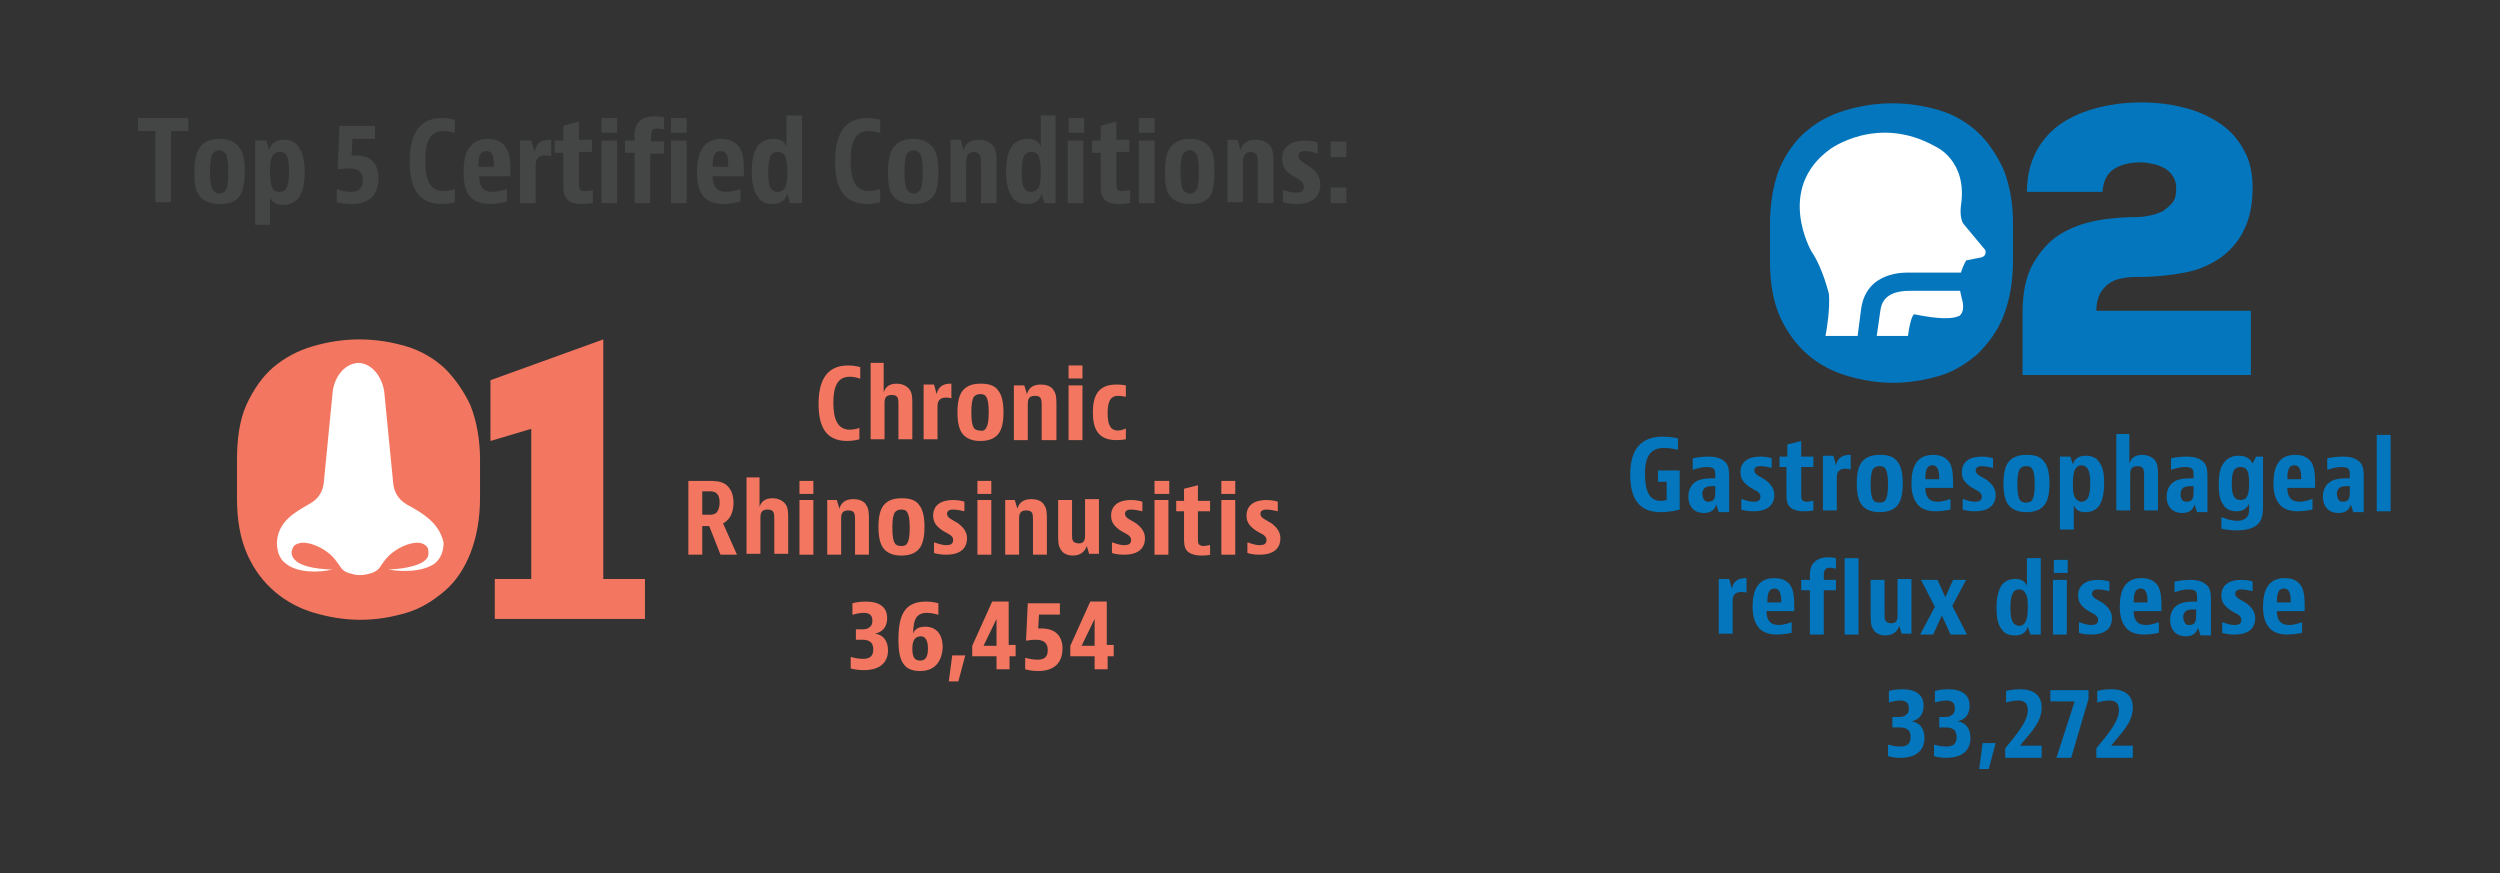 <?xml version="1.0" encoding="utf-8"?>
<!-- Generator: Adobe Illustrator 27.2.0, SVG Export Plug-In . SVG Version: 6.00 Build 0)  -->
<svg version="1.1" xmlns="http://www.w3.org/2000/svg" xmlns:xlink="http://www.w3.org/1999/xlink" x="0px" y="0px"
	 viewBox="0 0 288 100.6" style="enable-background:new 0 0 288 100.6;" xml:space="preserve">
<rect x="0" y="0" width="288" height="100.6" fill="#333333" stroke="none"/>
<style type="text/css">
	.Arched_x0020_Green{fill:url(#SVGID_1_);stroke:#FFFFFF;stroke-width:0.25;stroke-miterlimit:1;}
	.st0{fill:#444545;}
	.st1{fill:#3460AC;}
	.st2{fill:#FFFFFF;}
	.st3{fill:#029CBA;}
	.st4{fill:none;}
	.st5{fill:#0376BD;}
	.st6{fill:#44BC95;}
	.st7{fill:#F37760;}
	.st8{fill:#029CBA;stroke:#FFFFFF;stroke-width:0.153;stroke-miterlimit:10;}
	.st9{fill:#727881;}
	.st10{fill:#8CD5EB;}
	.st11{fill:#3460AC;stroke:#FFFFFF;stroke-width:0.153;stroke-miterlimit:10;}
	.st12{fill:#81A8D8;}
	.st13{fill:#81A8D8;stroke:#81A8D8;stroke-miterlimit:10;}
	.st14{fill:#EBBD6D;}
	.st15{fill:#E0E0E0;}
	.st16{fill:#FFCC66;}
	.st17{fill-rule:evenodd;clip-rule:evenodd;fill:#FFFFFF;}
	.st18{fill-rule:evenodd;clip-rule:evenodd;fill:#FBFBFB;}
	.st19{fill-rule:evenodd;clip-rule:evenodd;fill:#F8F8F8;}
	.st20{fill-rule:evenodd;clip-rule:evenodd;fill:#F5F5F5;}
	.st21{fill-rule:evenodd;clip-rule:evenodd;fill:#F3F3F3;}
	.st22{fill-rule:evenodd;clip-rule:evenodd;fill:#F1F0F0;}
	.st23{fill-rule:evenodd;clip-rule:evenodd;fill:#EFEEEE;}
	.st24{fill-rule:evenodd;clip-rule:evenodd;fill:#ECECEC;}
	.st25{fill-rule:evenodd;clip-rule:evenodd;fill:#EAEAEA;}
	.st26{fill-rule:evenodd;clip-rule:evenodd;fill:#E8E8E8;}
	.st27{fill-rule:evenodd;clip-rule:evenodd;fill:#E6E6E6;}
	.st28{fill-rule:evenodd;clip-rule:evenodd;fill:#E4E4E4;}
	.st29{fill-rule:evenodd;clip-rule:evenodd;fill:#E2E2E3;}
	.st30{fill-rule:evenodd;clip-rule:evenodd;fill:#E0E0E1;}
	.st31{fill-rule:evenodd;clip-rule:evenodd;fill:#DEDEDF;}
	.st32{fill-rule:evenodd;clip-rule:evenodd;fill:#DCDCDD;}
	.st33{fill-rule:evenodd;clip-rule:evenodd;fill:#DADADB;}
	.st34{fill-rule:evenodd;clip-rule:evenodd;fill:#D8D8D9;}
	.st35{fill-rule:evenodd;clip-rule:evenodd;fill:#D6D7D7;}
	.st36{fill-rule:evenodd;clip-rule:evenodd;fill:#D4D5D6;}
	.st37{fill-rule:evenodd;clip-rule:evenodd;fill:#D2D3D4;}
	.st38{fill-rule:evenodd;clip-rule:evenodd;fill:#D0D1D2;}
	.st39{fill-rule:evenodd;clip-rule:evenodd;fill:#F37760;}
	.st40{fill-rule:evenodd;clip-rule:evenodd;fill:#F0755F;}
	.st41{fill-rule:evenodd;clip-rule:evenodd;fill:#EC745E;}
	.st42{fill-rule:evenodd;clip-rule:evenodd;fill:#EA725D;}
	.st43{fill-rule:evenodd;clip-rule:evenodd;fill:#E7715C;}
	.st44{fill-rule:evenodd;clip-rule:evenodd;fill:#E56F5B;}
	.st45{fill-rule:evenodd;clip-rule:evenodd;fill:#E36E5A;}
	.st46{fill-rule:evenodd;clip-rule:evenodd;fill:#E06D5A;}
	.st47{fill-rule:evenodd;clip-rule:evenodd;fill:#DE6B59;}
	.st48{fill-rule:evenodd;clip-rule:evenodd;fill:#DC6A58;}
	.st49{fill-rule:evenodd;clip-rule:evenodd;fill:#DA6957;}
	.st50{fill-rule:evenodd;clip-rule:evenodd;fill:#D86856;}
	.st51{fill-rule:evenodd;clip-rule:evenodd;fill:#D66655;}
	.st52{fill-rule:evenodd;clip-rule:evenodd;fill:#D46555;}
	.st53{fill-rule:evenodd;clip-rule:evenodd;fill:#D26454;}
	.st54{fill-rule:evenodd;clip-rule:evenodd;fill:#D06353;}
	.st55{fill-rule:evenodd;clip-rule:evenodd;fill:#CE6252;}
	.st56{fill-rule:evenodd;clip-rule:evenodd;fill:#CC6051;}
	.st57{fill-rule:evenodd;clip-rule:evenodd;fill:#CA5F51;}
	.st58{fill-rule:evenodd;clip-rule:evenodd;fill:#C85E50;}
	.st59{fill-rule:evenodd;clip-rule:evenodd;fill:#C65D4F;}
	.st60{fill-rule:evenodd;clip-rule:evenodd;fill:#C55C4E;}
	.st61{fill-rule:evenodd;clip-rule:evenodd;fill:#0376BD;}
	.st62{fill-rule:evenodd;clip-rule:evenodd;fill:#0675B9;}
	.st63{fill-rule:evenodd;clip-rule:evenodd;fill:#0873B5;}
	.st64{fill-rule:evenodd;clip-rule:evenodd;fill:#0872B2;}
	.st65{fill-rule:evenodd;clip-rule:evenodd;fill:#0970B0;}
	.st66{fill-rule:evenodd;clip-rule:evenodd;fill:#096FAD;}
	.st67{fill-rule:evenodd;clip-rule:evenodd;fill:#096EAB;}
	.st68{fill-rule:evenodd;clip-rule:evenodd;fill:#096CA8;}
	.st69{fill-rule:evenodd;clip-rule:evenodd;fill:#086BA6;}
	.st70{fill-rule:evenodd;clip-rule:evenodd;fill:#086AA3;}
	.st71{fill-rule:evenodd;clip-rule:evenodd;fill:#0869A1;}
	.st72{fill-rule:evenodd;clip-rule:evenodd;fill:#08689F;}
	.st73{fill-rule:evenodd;clip-rule:evenodd;fill:#07679C;}
	.st74{fill-rule:evenodd;clip-rule:evenodd;fill:#06659A;}
	.st75{fill-rule:evenodd;clip-rule:evenodd;fill:#066498;}
	.st76{fill-rule:evenodd;clip-rule:evenodd;fill:#056396;}
	.st77{fill-rule:evenodd;clip-rule:evenodd;fill:#046294;}
	.st78{fill-rule:evenodd;clip-rule:evenodd;fill:#036192;}
	.st79{fill-rule:evenodd;clip-rule:evenodd;fill:#026090;}
	.st80{fill-rule:evenodd;clip-rule:evenodd;fill:#015F8D;}
	.st81{fill-rule:evenodd;clip-rule:evenodd;fill:#005E8B;}
	.st82{fill-rule:evenodd;clip-rule:evenodd;fill:#005D89;}
	.st83{fill:#FBFBFB;}
	.st84{fill:#F8F8F8;}
	.st85{fill:#F5F5F5;}
	.st86{fill:#F3F3F3;}
	.st87{fill:#F1F0F0;}
	.st88{fill:#EFEEEE;}
	.st89{fill:#ECECEC;}
	.st90{fill:#EAEAEA;}
	.st91{fill:#E8E8E8;}
	.st92{fill:#E6E6E6;}
	.st93{fill:#E4E4E4;}
	.st94{fill:#E2E2E3;}
	.st95{fill:#E0E0E1;}
	.st96{fill:#DEDEDF;}
	.st97{fill:#DCDCDD;}
	.st98{fill:#DADADB;}
	.st99{fill:#D8D8D9;}
	.st100{fill:#D6D7D7;}
	.st101{fill:#D4D5D6;}
	.st102{fill:#D2D3D4;}
	.st103{fill:#D0D1D2;}
	.st104{fill-rule:evenodd;clip-rule:evenodd;fill:#44BC95;}
	.st105{fill-rule:evenodd;clip-rule:evenodd;fill:#43B590;}
	.st106{fill-rule:evenodd;clip-rule:evenodd;fill:#42B08C;}
	.st107{fill-rule:evenodd;clip-rule:evenodd;fill:#41AC89;}
	.st108{fill-rule:evenodd;clip-rule:evenodd;fill:#3FA986;}
	.st109{fill-rule:evenodd;clip-rule:evenodd;fill:#3EA583;}
	.st110{fill-rule:evenodd;clip-rule:evenodd;fill:#3CA180;}
	.st111{fill-rule:evenodd;clip-rule:evenodd;fill:#3B9E7D;}
	.st112{fill-rule:evenodd;clip-rule:evenodd;fill:#399A7A;}
	.st113{fill-rule:evenodd;clip-rule:evenodd;fill:#389777;}
	.st114{fill-rule:evenodd;clip-rule:evenodd;fill:#369374;}
	.st115{fill-rule:evenodd;clip-rule:evenodd;fill:#359071;}
	.st116{fill-rule:evenodd;clip-rule:evenodd;fill:#348D6E;}
	.st117{fill-rule:evenodd;clip-rule:evenodd;fill:#328A6C;}
	.st118{fill-rule:evenodd;clip-rule:evenodd;fill:#318669;}
	.st119{fill-rule:evenodd;clip-rule:evenodd;fill:#308366;}
	.st120{fill-rule:evenodd;clip-rule:evenodd;fill:#2E8064;}
	.st121{fill-rule:evenodd;clip-rule:evenodd;fill:#2D7D61;}
	.st122{fill-rule:evenodd;clip-rule:evenodd;fill:#2C7A5E;}
	.st123{fill-rule:evenodd;clip-rule:evenodd;fill:#2B775C;}
	.st124{fill-rule:evenodd;clip-rule:evenodd;fill:#297459;}
	.st125{fill-rule:evenodd;clip-rule:evenodd;fill:#287157;}
	.st126{fill-rule:evenodd;clip-rule:evenodd;fill:#029CBA;}
	.st127{fill-rule:evenodd;clip-rule:evenodd;fill:#029AB7;}
	.st128{fill-rule:evenodd;clip-rule:evenodd;fill:#0299B5;}
	.st129{fill-rule:evenodd;clip-rule:evenodd;fill:#0397B2;}
	.st130{fill-rule:evenodd;clip-rule:evenodd;fill:#0395B0;}
	.st131{fill-rule:evenodd;clip-rule:evenodd;fill:#0393AE;}
	.st132{fill-rule:evenodd;clip-rule:evenodd;fill:#0492AC;}
	.st133{fill-rule:evenodd;clip-rule:evenodd;fill:#0490A9;}
	.st134{fill-rule:evenodd;clip-rule:evenodd;fill:#058EA7;}
	.st135{fill-rule:evenodd;clip-rule:evenodd;fill:#058DA5;}
	.st136{fill-rule:evenodd;clip-rule:evenodd;fill:#058BA3;}
	.st137{fill-rule:evenodd;clip-rule:evenodd;fill:#068AA1;}
	.st138{fill-rule:evenodd;clip-rule:evenodd;fill:#06889F;}
	.st139{fill-rule:evenodd;clip-rule:evenodd;fill:#06879D;}
	.st140{fill-rule:evenodd;clip-rule:evenodd;fill:#06859B;}
	.st141{fill-rule:evenodd;clip-rule:evenodd;fill:#06849A;}
	.st142{fill-rule:evenodd;clip-rule:evenodd;fill:#058298;}
	.st143{fill-rule:evenodd;clip-rule:evenodd;fill:#058196;}
	.st144{fill-rule:evenodd;clip-rule:evenodd;fill:#047F94;}
	.st145{fill-rule:evenodd;clip-rule:evenodd;fill:#047E92;}
	.st146{fill-rule:evenodd;clip-rule:evenodd;fill:#047D90;}
	.st147{fill-rule:evenodd;clip-rule:evenodd;fill:#047B8E;}
	.st148{fill-rule:evenodd;clip-rule:evenodd;fill:#3460AC;}
	.st149{fill-rule:evenodd;clip-rule:evenodd;fill:#345EA9;}
	.st150{fill-rule:evenodd;clip-rule:evenodd;fill:#335DA6;}
	.st151{fill-rule:evenodd;clip-rule:evenodd;fill:#335CA3;}
	.st152{fill-rule:evenodd;clip-rule:evenodd;fill:#325BA1;}
	.st153{fill-rule:evenodd;clip-rule:evenodd;fill:#315A9F;}
	.st154{fill-rule:evenodd;clip-rule:evenodd;fill:#31599D;}
	.st155{fill-rule:evenodd;clip-rule:evenodd;fill:#30589A;}
	.st156{fill-rule:evenodd;clip-rule:evenodd;fill:#305798;}
	.st157{fill-rule:evenodd;clip-rule:evenodd;fill:#2F5696;}
	.st158{fill-rule:evenodd;clip-rule:evenodd;fill:#2F5594;}
	.st159{fill-rule:evenodd;clip-rule:evenodd;fill:#2E5492;}
	.st160{fill-rule:evenodd;clip-rule:evenodd;fill:#2D5490;}
	.st161{fill-rule:evenodd;clip-rule:evenodd;fill:#2D538F;}
	.st162{fill-rule:evenodd;clip-rule:evenodd;fill:#2C528D;}
	.st163{fill-rule:evenodd;clip-rule:evenodd;fill:#2C518B;}
	.st164{fill-rule:evenodd;clip-rule:evenodd;fill:#2B5089;}
	.st165{fill-rule:evenodd;clip-rule:evenodd;fill:#2A4F87;}
	.st166{fill-rule:evenodd;clip-rule:evenodd;fill:#294E85;}
	.st167{fill-rule:evenodd;clip-rule:evenodd;fill:#294D84;}
	.st168{fill-rule:evenodd;clip-rule:evenodd;fill:#284D82;}
	.st169{fill-rule:evenodd;clip-rule:evenodd;fill:#274C80;}
	.st170{opacity:0.46;}
	.st171{opacity:0.69;fill:#B39BC5;}
	.st172{fill:#EDA18C;}
	.st173{fill:#BDA9CD;}
	.st174{fill:none;stroke:#FFFFFF;stroke-width:1.495;stroke-linecap:round;stroke-linejoin:round;stroke-miterlimit:10;}
	.st175{fill:#7BC6D2;}
	.st176{fill:#ECE152;}
	.st177{fill:#93CED8;}
	.st178{fill:#F3C2B2;}
	.st179{fill:none;stroke:#7BC6D2;stroke-width:5.506;stroke-linecap:round;stroke-linejoin:round;stroke-miterlimit:10;}
	.st180{fill:#E98E78;}
	.st181{fill:#EC9C87;}
	.st182{fill:#F6D6C9;}
	.st183{fill:#EC9B86;}
	.st184{fill:none;stroke:#FFFFFF;stroke-width:5.506;stroke-linecap:round;stroke-linejoin:round;stroke-miterlimit:10;}
	.st185{fill:#F0D1C3;}
	.st186{fill:#B39BC5;}
	.st187{fill:#CEE7EB;}
	.st188{fill:#E7846F;}
	.st189{fill:#EA957F;}
	.st190{fill:#B9A3CA;}
	.st191{fill:none;stroke:#FFFFFF;stroke-width:1.835;stroke-linecap:round;stroke-linejoin:round;stroke-miterlimit:10;}
	.st192{fill:#F8DFD6;}
	.st193{fill:#E5E7F4;}
</style>
<linearGradient id="SVGID_1_" gradientUnits="userSpaceOnUse" x1="-3173.64" y1="-602.713" x2="-3172.933" y2="-603.42">
	<stop  offset="0" style="stop-color:#20AB4B"/>
	<stop  offset="0.983" style="stop-color:#1D361D"/>
</linearGradient>
<g id="Layer_2">
	<g>
		<g>
			<g>
				<path class="st0" d="M21.7,13.6v1.5h-2v8.2h-1.8v-8.2h-2v-1.5H21.7z"/>
				<path class="st0" d="M27.6,22.6c-0.5,0.7-1.3,0.9-2.3,0.9c-1,0-1.8-0.3-2.3-0.9c-0.5-0.6-0.6-1.5-0.6-2.8c0-1.4,0.2-2.2,0.6-2.8
					c0.5-0.7,1.3-1,2.3-1c1,0,1.7,0.3,2.2,0.9c0.5,0.6,0.7,1.5,0.7,2.8S28,22,27.6,22.6z M26,21.9c0.2-0.3,0.3-0.9,0.3-2.1
					s-0.1-1.7-0.3-2.1c-0.2-0.2-0.4-0.4-0.7-0.4c-0.4,0-0.6,0.2-0.8,0.4c-0.2,0.3-0.3,0.9-0.3,2.1c0,1.2,0.1,1.7,0.3,2.1
					c0.2,0.2,0.4,0.4,0.8,0.4C25.6,22.3,25.9,22.1,26,21.9z"/>
				<path class="st0" d="M29.4,25.8v-9.6h1.3l0.3,1.1c0.2-0.8,0.8-1.2,1.7-1.2c0.7,0,1.3,0.2,1.7,0.8c0.5,0.7,0.7,1.7,0.7,2.9
					c0,1.3-0.2,2.3-0.7,3c-0.4,0.5-1,0.8-1.8,0.8c-0.8,0-1.3-0.3-1.5-0.9v3.2H29.4z M33,21.7c0.2-0.4,0.3-1.1,0.3-1.9
					c0-1-0.1-1.6-0.3-1.9c-0.2-0.3-0.4-0.4-0.8-0.4c-0.4,0-0.6,0.2-0.8,0.4c-0.2,0.4-0.3,0.9-0.3,1.9c0,0.8,0.1,1.5,0.3,1.9
					c0.1,0.2,0.4,0.4,0.8,0.4C32.6,22.1,32.8,22,33,21.7z"/>
				<path class="st0" d="M40.6,16l-0.1,1.9c0,0,0.2,0,0.5,0c1.8,0,2.6,1,2.6,2.7c0,1.8-1,2.9-3.1,2.9c-1,0-1.7-0.2-1.7-0.2v-1.5h0.1
					c0,0,0.7,0.3,1.5,0.3c1,0,1.4-0.5,1.4-1.3c0-0.9-0.4-1.4-1.6-1.4c-0.5,0-1.2,0.1-1.2,0.1h-0.1l0.2-5h4.1V16H40.6z"/>
				<path class="st0" d="M52.4,23.3c0,0-0.7,0.2-1.5,0.2c-3,0-3.7-2.3-3.7-4.9c0-2.7,0.8-5,3.7-5c0.9,0,1.5,0.2,1.5,0.2v1.5h-0.1
					c0,0-0.5-0.2-1.2-0.2c-1.6,0-2.1,1.2-2.1,3.4c0,2.2,0.5,3.5,2.1,3.5c0.7,0,1.2-0.2,1.2-0.2h0.1V23.3z"/>
				<path class="st0" d="M58.4,23.2c0,0-0.9,0.3-1.9,0.3c-1.1,0-1.9-0.3-2.4-0.9c-0.5-0.6-0.7-1.6-0.7-2.8c0-2.2,0.7-3.8,2.8-3.8
					c1,0,1.7,0.4,2.1,1c0.5,0.8,0.5,1.8,0.5,3.3h-3.6c0,1.2,0.5,1.8,1.5,1.8c0.7,0,1.6-0.3,1.6-0.3h0.1V23.2z M56.9,19.2
					c0-1.3-0.2-1.8-0.9-1.8c-0.7,0-0.9,0.6-0.9,1.8H56.9z"/>
				<path class="st0" d="M63.5,18c0,0-0.4-0.1-0.7-0.1c-1.1,0-1.1,0.8-1.1,1.3v4.2h-1.8v-7.2h1.3l0.4,1.3c0.2-1.1,0.8-1.4,1.8-1.4
					h0.1V18z"/>
				<path class="st0" d="M68.2,23.4c0,0-0.5,0.1-1.2,0.1c-0.8,0-1.5-0.2-1.8-0.7c-0.3-0.4-0.3-1-0.3-1.7v-3.5h-1v-1.4h1v-1.7
					l1.8-0.5v2.1h1.5v1.4h-1.5v3.5c0,0.4,0,0.6,0.1,0.8c0.1,0.2,0.3,0.2,0.6,0.2c0.4,0,0.8-0.1,0.8-0.1h0.1V23.4z"/>
				<path class="st0" d="M71.1,13.6v1.7h-1.8v-1.7H71.1z M71.1,16.2v7.2h-1.8v-7.2H71.1z"/>
				<path class="st0" d="M74.9,17.6v5.8h-1.8v-5.8H72v-1.4h1.1v-0.5c0-0.4,0-0.9,0.3-1.4c0.3-0.5,0.9-0.9,2.1-0.9c0.6,0,1,0.1,1,0.1
					v1.4h-0.1c0,0-0.4-0.1-0.7-0.1c-0.4,0-0.5,0.1-0.6,0.3c-0.1,0.2-0.1,0.4-0.1,0.7v0.5h1.5v1.4H74.9z"/>
				<path class="st0" d="M79.1,13.6v1.7h-1.8v-1.7H79.1z M79.1,16.2v7.2h-1.8v-7.2H79.1z"/>
				<path class="st0" d="M85.3,23.2c0,0-0.9,0.3-1.9,0.3c-1.1,0-1.9-0.3-2.4-0.9c-0.5-0.6-0.7-1.6-0.7-2.8c0-2.2,0.7-3.8,2.8-3.8
					c1,0,1.7,0.4,2.1,1c0.5,0.8,0.5,1.8,0.5,3.3h-3.6c0,1.2,0.5,1.8,1.5,1.8c0.7,0,1.6-0.3,1.6-0.3h0.1V23.2z M83.9,19.2
					c0-1.3-0.2-1.8-0.9-1.8c-0.7,0-0.9,0.6-0.9,1.8H83.9z"/>
				<path class="st0" d="M92.4,13.4v10H91l-0.3-1.1c-0.2,0.8-0.8,1.2-1.7,1.2c-0.7,0-1.3-0.2-1.7-0.8c-0.5-0.7-0.7-1.7-0.7-2.9
					c0-1.3,0.2-2.3,0.7-3c0.4-0.5,1-0.8,1.8-0.8c0.8,0,1.3,0.3,1.5,0.9v-3.6H92.4z M88.8,17.9c-0.2,0.4-0.3,1.1-0.3,1.9
					c0,1,0.1,1.6,0.3,1.9c0.2,0.3,0.4,0.4,0.8,0.4c0.4,0,0.6-0.2,0.8-0.4c0.2-0.4,0.3-0.9,0.3-1.9c0-0.8-0.1-1.5-0.3-1.9
					c-0.1-0.2-0.4-0.4-0.8-0.4S88.9,17.7,88.8,17.9z"/>
				<path class="st0" d="M101.4,23.3c0,0-0.7,0.2-1.5,0.2c-3,0-3.7-2.3-3.7-4.9c0-2.7,0.8-5,3.7-5c0.9,0,1.5,0.2,1.5,0.2v1.5h-0.1
					c0,0-0.5-0.2-1.2-0.2c-1.6,0-2.1,1.2-2.1,3.4c0,2.2,0.5,3.5,2.1,3.5c0.7,0,1.2-0.2,1.2-0.2h0.1V23.3z"/>
				<path class="st0" d="M107.5,22.6c-0.5,0.7-1.3,0.9-2.3,0.9c-1,0-1.8-0.3-2.3-0.9c-0.5-0.6-0.6-1.5-0.6-2.8
					c0-1.4,0.2-2.2,0.6-2.8c0.5-0.7,1.3-1,2.3-1c1,0,1.7,0.3,2.2,0.9c0.5,0.6,0.7,1.5,0.7,2.8S108,22,107.5,22.6z M106,21.9
					c0.2-0.3,0.3-0.9,0.3-2.1s-0.1-1.7-0.3-2.1c-0.2-0.2-0.4-0.4-0.7-0.4c-0.4,0-0.6,0.2-0.8,0.4c-0.2,0.3-0.3,0.9-0.3,2.1
					c0,1.2,0.1,1.7,0.3,2.1c0.2,0.2,0.4,0.4,0.8,0.4C105.6,22.3,105.8,22.1,106,21.9z"/>
				<path class="st0" d="M110.7,16.2l0.3,1.1c0.2-0.8,0.8-1.2,1.8-1.2c0.9,0,1.4,0.4,1.7,0.8c0.3,0.5,0.3,1.1,0.3,1.9v4.6h-1.8v-4.6
					c0-0.4,0-0.6-0.1-0.9c-0.1-0.2-0.4-0.4-0.7-0.4c-0.8,0-0.9,0.7-0.9,1.1v4.7h-1.8v-7.2H110.7z"/>
				<path class="st0" d="M121.6,13.4v10h-1.3l-0.3-1.1c-0.2,0.8-0.8,1.2-1.7,1.2c-0.7,0-1.3-0.2-1.7-0.8c-0.5-0.7-0.7-1.7-0.7-2.9
					c0-1.3,0.2-2.3,0.7-3c0.4-0.5,1-0.8,1.8-0.8c0.8,0,1.3,0.3,1.5,0.9v-3.6H121.6z M118,17.9c-0.2,0.4-0.3,1.1-0.3,1.9
					c0,1,0.1,1.6,0.3,1.9c0.2,0.3,0.4,0.4,0.8,0.4c0.4,0,0.6-0.2,0.8-0.4c0.2-0.4,0.3-0.9,0.3-1.9c0-0.8-0.1-1.5-0.3-1.9
					c-0.1-0.2-0.4-0.4-0.8-0.4S118.2,17.7,118,17.9z"/>
				<path class="st0" d="M124.9,13.6v1.7h-1.8v-1.7H124.9z M124.8,16.2v7.2h-1.8v-7.2H124.8z"/>
				<path class="st0" d="M130.1,23.4c0,0-0.5,0.1-1.2,0.1c-0.8,0-1.5-0.2-1.8-0.7c-0.3-0.4-0.3-1-0.3-1.7v-3.5h-1v-1.4h1v-1.7
					l1.8-0.5v2.1h1.5v1.4h-1.5v3.5c0,0.4,0,0.6,0.1,0.8c0.1,0.2,0.3,0.2,0.6,0.2c0.4,0,0.8-0.1,0.8-0.1h0.1V23.4z"/>
				<path class="st0" d="M133,13.6v1.7h-1.8v-1.7H133z M133,16.2v7.2h-1.8v-7.2H133z"/>
				<path class="st0" d="M139.4,22.6c-0.5,0.7-1.3,0.9-2.3,0.9c-1,0-1.8-0.3-2.3-0.9c-0.5-0.6-0.6-1.5-0.6-2.8
					c0-1.4,0.2-2.2,0.6-2.8c0.5-0.7,1.3-1,2.3-1c1,0,1.7,0.3,2.2,0.9c0.5,0.6,0.6,1.5,0.6,2.8S139.8,22,139.4,22.6z M137.8,21.9
					c0.2-0.3,0.3-0.9,0.3-2.1s-0.1-1.7-0.3-2.1c-0.2-0.2-0.4-0.4-0.7-0.4c-0.4,0-0.6,0.2-0.8,0.4c-0.2,0.3-0.3,0.9-0.3,2.1
					c0,1.2,0.1,1.7,0.3,2.1c0.2,0.2,0.4,0.4,0.8,0.4C137.5,22.3,137.7,22.1,137.8,21.9z"/>
				<path class="st0" d="M142.6,16.2l0.3,1.1c0.2-0.8,0.8-1.2,1.8-1.2c0.9,0,1.4,0.4,1.7,0.8c0.3,0.5,0.3,1.1,0.3,1.9v4.6h-1.8v-4.6
					c0-0.4,0-0.6-0.1-0.9c-0.1-0.2-0.4-0.4-0.7-0.4c-0.8,0-0.9,0.7-0.9,1.1v4.7h-1.8v-7.2H142.6z"/>
				<path class="st0" d="M151.8,17.7L151.8,17.7c-0.1,0-0.8-0.3-1.4-0.3c-0.6,0-0.8,0.2-0.8,0.6c0,0.6,0.8,0.8,1.4,1.3
					c0.6,0.4,1.1,1,1.1,2c0,1.3-0.9,2.2-2.7,2.2c-1,0-1.6-0.2-1.6-0.2v-1.4h0.1c0,0,0.8,0.3,1.4,0.3c0.7,0,0.9-0.3,0.9-0.7
					c0-0.7-0.8-0.9-1.5-1.4c-0.6-0.4-1-0.9-1-1.8c0-1.4,1-2.1,2.6-2.1c0.9,0,1.5,0.2,1.5,0.2V17.7z"/>
				<path class="st0" d="M155.1,16.3v1.8h-1.8v-1.8H155.1z M155.1,21.6v1.8h-1.8v-1.8H155.1z"/>
			</g>
		</g>
		<g>
			<rect x="185" y="49" class="st4" width="93.3" height="41.7"/>
			<path class="st5" d="M193.5,54.3v4.4c0,0-1,0.3-2.2,0.3c-2.5,0-3.5-1.6-3.5-4.3c0-2.8,1.1-4.4,3.8-4.4c0.9,0,1.7,0.2,1.7,0.2v1.3
				h-0.1c0,0-0.7-0.2-1.5-0.2c-1.5,0-2.2,0.9-2.2,3c0,2.1,0.6,3.1,1.8,3.1c0.3,0,0.7-0.1,0.7-0.1v-2.1h-1v-1.3H193.5z"/>
			<path class="st5" d="M195,52.8c0,0,0.8-0.2,1.8-0.2c1.1,0,1.7,0.3,2.1,0.8c0.3,0.5,0.3,1,0.3,1.8v3.8h-1.2l-0.3-0.9
				c-0.1,0.5-0.5,1-1.4,1c-1,0-1.8-0.6-1.8-1.9c0-0.6,0.2-1.2,0.7-1.6c0.6-0.5,1.6-0.5,2.4-0.5v-0.2c0-0.4,0-0.6-0.1-0.8
				c-0.1-0.2-0.4-0.3-0.9-0.3c-0.7,0-1.5,0.3-1.5,0.3H195V52.8z M196.8,57.8c0.3,0,0.6-0.1,0.7-0.4c0.1-0.2,0.1-0.6,0.1-0.8V56
				c-0.6,0-0.9,0-1.2,0.2c-0.2,0.2-0.3,0.4-0.3,0.7C196.2,57.6,196.4,57.8,196.8,57.8z"/>
			<path class="st5" d="M204.1,53.9L204.1,53.9c-0.1,0-0.7-0.2-1.3-0.2c-0.5,0-0.7,0.2-0.7,0.5c0,0.5,0.7,0.7,1.3,1.1
				c0.5,0.4,1,0.9,1,1.7c0,1.2-0.8,1.9-2.4,1.9c-0.9,0-1.4-0.2-1.4-0.2v-1.2h0.1c0,0,0.7,0.3,1.3,0.3c0.6,0,0.8-0.2,0.8-0.6
				c0-0.6-0.7-0.7-1.4-1.2c-0.5-0.4-0.9-0.8-0.9-1.6c0-1.2,0.9-1.8,2.3-1.8c0.8,0,1.3,0.2,1.3,0.2V53.9z"/>
			<path class="st5" d="M208.9,58.8c0,0-0.4,0.1-1.1,0.1c-0.7,0-1.4-0.2-1.7-0.6c-0.3-0.4-0.3-0.9-0.3-1.5v-3H205v-1.2h0.9v-1.4
				l1.6-0.4v1.8h1.4v1.2h-1.4v3.1c0,0.3,0,0.5,0.1,0.7c0.1,0.1,0.3,0.2,0.5,0.2c0.3,0,0.7-0.1,0.7-0.1h0.1V58.8z"/>
			<path class="st5" d="M213.3,54.1c0,0-0.3-0.1-0.7-0.1c-1,0-1,0.7-1,1.1v3.7h-1.6v-6.3h1.2l0.3,1.1c0.2-0.9,0.8-1.2,1.6-1.2h0.1
				V54.1z"/>
			<path class="st5" d="M218.6,58.2c-0.5,0.6-1.2,0.8-2.1,0.8c-0.9,0-1.6-0.3-2-0.8c-0.4-0.5-0.6-1.3-0.6-2.5c0-1.2,0.2-2,0.6-2.5
				c0.5-0.6,1.2-0.8,2.1-0.8c0.9,0,1.6,0.2,2,0.8c0.4,0.5,0.6,1.3,0.6,2.5C219.2,56.9,219,57.7,218.6,58.2z M217.2,57.6
				c0.2-0.3,0.3-0.8,0.3-1.8c0-1-0.1-1.5-0.3-1.8c-0.1-0.2-0.3-0.3-0.7-0.3c-0.3,0-0.5,0.1-0.7,0.3c-0.2,0.3-0.3,0.8-0.3,1.8
				s0.1,1.5,0.3,1.8c0.1,0.2,0.4,0.3,0.7,0.3C216.9,57.9,217.1,57.8,217.2,57.6z"/>
			<path class="st5" d="M224.7,58.7c0,0-0.8,0.2-1.7,0.2c-1,0-1.7-0.3-2.1-0.8c-0.5-0.6-0.7-1.4-0.7-2.4c0-1.9,0.6-3.3,2.5-3.3
				c0.9,0,1.5,0.3,1.9,0.9C225,54,225,55,225,56.2h-3.2c0,1,0.4,1.6,1.4,1.6c0.7,0,1.4-0.3,1.4-0.3h0.1V58.7z M223.4,55.2
				c0-1.1-0.2-1.6-0.8-1.6c-0.6,0-0.8,0.5-0.8,1.6H223.4z"/>
			<path class="st5" d="M229.6,53.9L229.6,53.9c-0.1,0-0.7-0.2-1.3-0.2c-0.5,0-0.7,0.2-0.7,0.5c0,0.5,0.7,0.7,1.3,1.1
				c0.5,0.4,1,0.9,1,1.7c0,1.2-0.8,1.9-2.4,1.9c-0.9,0-1.4-0.2-1.4-0.2v-1.2h0.1c0,0,0.7,0.3,1.3,0.3c0.6,0,0.8-0.2,0.8-0.6
				c0-0.6-0.7-0.7-1.4-1.2c-0.5-0.4-0.9-0.8-0.9-1.6c0-1.2,0.9-1.8,2.3-1.8c0.8,0,1.3,0.2,1.3,0.2V53.9z"/>
			<path class="st5" d="M235.5,58.2c-0.5,0.6-1.2,0.8-2.1,0.8c-0.9,0-1.6-0.3-2-0.8c-0.4-0.5-0.6-1.3-0.6-2.5c0-1.2,0.2-2,0.6-2.5
				c0.5-0.6,1.2-0.8,2.1-0.8c0.9,0,1.6,0.2,2,0.8c0.4,0.5,0.6,1.3,0.6,2.5C236.1,56.9,235.9,57.7,235.5,58.2z M234.1,57.6
				c0.2-0.3,0.3-0.8,0.3-1.8c0-1-0.1-1.5-0.3-1.8c-0.1-0.2-0.3-0.3-0.7-0.3c-0.3,0-0.5,0.1-0.7,0.3c-0.2,0.3-0.3,0.8-0.3,1.8
				s0.1,1.5,0.3,1.8c0.1,0.2,0.4,0.3,0.7,0.3C233.7,57.9,234,57.8,234.1,57.6z"/>
			<path class="st5" d="M237.3,61v-8.4h1.2l0.3,0.9c0.2-0.7,0.7-1,1.5-1c0.6,0,1.2,0.2,1.5,0.7c0.5,0.6,0.6,1.5,0.6,2.5
				c0,1.1-0.2,2-0.6,2.6c-0.4,0.5-0.9,0.7-1.6,0.7c-0.7,0-1.1-0.3-1.3-0.8V61H237.3z M240.5,57.4c0.2-0.3,0.3-0.9,0.3-1.7
				c0-0.9-0.1-1.4-0.3-1.7c-0.1-0.2-0.4-0.4-0.7-0.4c-0.3,0-0.5,0.1-0.7,0.4c-0.2,0.3-0.3,0.8-0.3,1.7c0,0.7,0,1.3,0.3,1.7
				c0.1,0.2,0.4,0.4,0.7,0.4S240.4,57.6,240.5,57.4z"/>
			<path class="st5" d="M245.3,50.1v3.3c0.2-0.6,0.6-1,1.5-1c0.8,0,1.3,0.4,1.5,0.7c0.3,0.4,0.3,1,0.3,1.7v4h-1.6v-4
				c0-0.3,0-0.6-0.1-0.8s-0.3-0.3-0.7-0.3c-0.8,0-0.8,0.6-0.8,1v4.1h-1.6v-8.8H245.3z"/>
			<path class="st5" d="M250.1,52.8c0,0,0.8-0.2,1.8-0.2c1.1,0,1.7,0.3,2.1,0.8c0.3,0.5,0.3,1,0.3,1.8v3.8h-1.2l-0.3-0.9
				c-0.1,0.5-0.5,1-1.4,1c-1,0-1.8-0.6-1.8-1.9c0-0.6,0.2-1.2,0.7-1.6c0.6-0.5,1.6-0.5,2.4-0.5v-0.2c0-0.4,0-0.6-0.1-0.8
				c-0.1-0.2-0.4-0.3-0.9-0.3c-0.7,0-1.5,0.3-1.5,0.3h-0.1V52.8z M251.9,57.8c0.3,0,0.6-0.1,0.7-0.4c0.1-0.2,0.1-0.6,0.1-0.8V56
				c-0.6,0-0.9,0-1.2,0.2c-0.2,0.2-0.3,0.4-0.3,0.7C251.2,57.6,251.5,57.8,251.9,57.8z"/>
			<path class="st5" d="M260.7,52.6v5.5c0,0.7,0,1.3-0.3,1.9c-0.4,0.7-1.3,1.1-2.7,1.1c-1.1,0-1.8-0.2-1.8-0.2v-1.3h0.1
				c0,0,0.9,0.4,1.7,0.4c0.6,0,1-0.2,1.2-0.5c0.2-0.3,0.2-0.6,0.2-1.1V58c-0.2,0.5-0.7,0.9-1.4,0.9c-0.7,0-1.3-0.2-1.6-0.8
				c-0.4-0.5-0.5-1.3-0.5-2.3c0-0.9,0.1-1.9,0.6-2.5c0.4-0.5,0.9-0.8,1.7-0.8c0.8,0,1.3,0.3,1.6,0.9l0.4-0.8H260.7z M258.8,57.3
				c0.2-0.3,0.3-0.8,0.3-1.6c0-0.9-0.1-1.4-0.3-1.6c-0.1-0.2-0.4-0.3-0.7-0.3c-0.3,0-0.5,0.1-0.7,0.3c-0.2,0.3-0.3,0.8-0.3,1.6
				c0,0.9,0.1,1.3,0.3,1.6c0.2,0.2,0.4,0.3,0.7,0.3C258.4,57.6,258.7,57.5,258.8,57.3z"/>
			<path class="st5" d="M266.4,58.7c0,0-0.8,0.2-1.7,0.2c-1,0-1.7-0.3-2.1-0.8c-0.5-0.6-0.7-1.4-0.7-2.4c0-1.9,0.6-3.3,2.5-3.3
				c0.9,0,1.5,0.3,1.9,0.9c0.4,0.7,0.4,1.6,0.4,2.9h-3.2c0,1,0.4,1.6,1.4,1.6c0.7,0,1.4-0.3,1.4-0.3h0.1V58.7z M265.1,55.2
				c0-1.1-0.2-1.6-0.8-1.6c-0.6,0-0.8,0.5-0.8,1.6H265.1z"/>
			<path class="st5" d="M268.1,52.8c0,0,0.8-0.2,1.8-0.2c1.1,0,1.7,0.3,2.1,0.8c0.3,0.5,0.3,1,0.3,1.8v3.8h-1.2l-0.3-0.9
				c-0.1,0.5-0.5,1-1.4,1c-1,0-1.8-0.6-1.8-1.9c0-0.6,0.2-1.2,0.7-1.6c0.6-0.5,1.6-0.5,2.4-0.5v-0.2c0-0.4,0-0.6-0.1-0.8
				c-0.1-0.2-0.4-0.3-0.9-0.3c-0.7,0-1.5,0.3-1.5,0.3h-0.1V52.8z M269.9,57.8c0.3,0,0.6-0.1,0.7-0.4c0.1-0.2,0.1-0.6,0.1-0.8V56
				c-0.6,0-0.9,0-1.2,0.2c-0.2,0.2-0.3,0.4-0.3,0.7C269.3,57.6,269.5,57.8,269.9,57.8z"/>
			<path class="st5" d="M275.4,50.1v8.8h-1.6v-8.8H275.4z"/>
			<path class="st5" d="M201.3,68.3c0,0-0.3-0.1-0.7-0.1c-1,0-1,0.7-1,1.1v3.7h-1.6v-6.3h1.2l0.3,1.1c0.2-0.9,0.8-1.2,1.6-1.2h0.1
				V68.3z"/>
			<path class="st5" d="M206.4,72.9c0,0-0.8,0.2-1.7,0.2c-1,0-1.7-0.3-2.1-0.8c-0.5-0.6-0.7-1.4-0.7-2.4c0-1.9,0.6-3.3,2.5-3.3
				c0.9,0,1.5,0.3,1.9,0.9c0.4,0.7,0.4,1.6,0.4,2.9h-3.2c0,1,0.4,1.6,1.4,1.6c0.7,0,1.4-0.3,1.4-0.3h0.1V72.9z M205.2,69.4
				c0-1.1-0.2-1.6-0.8-1.6c-0.6,0-0.8,0.5-0.8,1.6H205.2z"/>
			<path class="st5" d="M210.1,68v5.1h-1.6V68h-1v-1.2h1v-0.5c0-0.4,0-0.8,0.3-1.3c0.3-0.4,0.8-0.8,1.8-0.8c0.5,0,0.9,0.1,0.9,0.1
				v1.2h-0.1c0,0-0.3-0.1-0.6-0.1c-0.3,0-0.5,0.1-0.6,0.3c-0.1,0.2-0.1,0.4-0.1,0.6v0.5h1.4V68H210.1z"/>
			<path class="st5" d="M214.1,64.3v8.8h-1.6v-8.8H214.1z"/>
			<path class="st5" d="M219.1,73.1l-0.3-1c-0.2,0.6-0.7,1.1-1.6,1.1c-0.7,0-1.2-0.3-1.4-0.7c-0.3-0.4-0.3-1-0.3-1.7v-4h1.6v4
				c0,0.3,0,0.5,0.1,0.7s0.4,0.3,0.7,0.3c0.7,0,0.7-0.6,0.7-1v-4.1h1.6v6.3H219.1z"/>
			<path class="st5" d="M223.2,66.8l0.9,2l0.9-2h1.5l-1.6,3l1.7,3.3h-1.9l-1-2.2l-1,2.2h-1.5l1.7-3.2l-1.6-3.1H223.2z"/>
			<path class="st5" d="M235.1,64.3v8.8h-1.2l-0.3-0.9c-0.2,0.7-0.7,1-1.5,1c-0.6,0-1.2-0.2-1.5-0.7c-0.5-0.6-0.6-1.5-0.6-2.5
				c0-1.1,0.2-2,0.6-2.6c0.4-0.5,0.9-0.7,1.6-0.7c0.7,0,1.1,0.3,1.3,0.8v-3.2H235.1z M231.9,68.3c-0.2,0.3-0.3,0.9-0.3,1.7
				c0,0.9,0.1,1.4,0.3,1.7c0.1,0.2,0.4,0.4,0.7,0.4c0.3,0,0.5-0.1,0.7-0.4c0.2-0.3,0.3-0.8,0.3-1.7c0-0.7,0-1.3-0.3-1.7
				c-0.1-0.2-0.3-0.4-0.7-0.4C232.2,67.9,232,68.1,231.9,68.3z"/>
			<path class="st5" d="M238.2,64.5V66h-1.6v-1.5H238.2z M238.1,66.8v6.3h-1.6v-6.3H238.1z"/>
			<path class="st5" d="M243,68.1L243,68.1c-0.1,0-0.7-0.2-1.3-0.2c-0.5,0-0.7,0.2-0.7,0.5c0,0.5,0.7,0.7,1.3,1.1
				c0.5,0.4,1,0.9,1,1.7c0,1.2-0.8,1.9-2.4,1.9c-0.9,0-1.4-0.2-1.4-0.2v-1.2h0.1c0,0,0.7,0.3,1.3,0.3c0.6,0,0.8-0.2,0.8-0.6
				c0-0.6-0.7-0.7-1.4-1.2c-0.5-0.4-0.9-0.8-0.9-1.6c0-1.2,0.9-1.8,2.3-1.8c0.8,0,1.3,0.2,1.3,0.2V68.1z"/>
			<path class="st5" d="M248.7,72.9c0,0-0.8,0.2-1.7,0.2c-1,0-1.7-0.3-2.1-0.8c-0.5-0.6-0.7-1.4-0.7-2.4c0-1.9,0.6-3.3,2.5-3.3
				c0.9,0,1.5,0.3,1.9,0.9c0.4,0.7,0.4,1.6,0.4,2.9h-3.2c0,1,0.4,1.6,1.4,1.6c0.7,0,1.4-0.3,1.4-0.3h0.1V72.9z M247.4,69.4
				c0-1.1-0.2-1.6-0.8-1.6c-0.6,0-0.8,0.5-0.8,1.6H247.4z"/>
			<path class="st5" d="M250.5,67c0,0,0.8-0.2,1.8-0.2c1.1,0,1.7,0.3,2.1,0.8c0.3,0.5,0.3,1,0.3,1.8v3.8h-1.2l-0.3-0.9
				c-0.1,0.5-0.5,1-1.4,1c-1,0-1.8-0.6-1.8-1.9c0-0.6,0.2-1.2,0.7-1.6c0.6-0.5,1.6-0.5,2.4-0.5V69c0-0.4,0-0.6-0.1-0.8
				c-0.1-0.2-0.4-0.3-0.9-0.3c-0.7,0-1.5,0.3-1.5,0.3h-0.1V67z M252.2,72c0.3,0,0.6-0.1,0.7-0.4c0.1-0.2,0.1-0.6,0.1-0.8v-0.6
				c-0.6,0-0.9,0-1.2,0.2c-0.2,0.2-0.3,0.4-0.3,0.7C251.6,71.8,251.8,72,252.2,72z"/>
			<path class="st5" d="M259.5,68.1L259.5,68.1c-0.1,0-0.7-0.2-1.3-0.2c-0.5,0-0.7,0.2-0.7,0.5c0,0.5,0.7,0.7,1.3,1.1
				c0.5,0.4,1,0.9,1,1.7c0,1.2-0.8,1.9-2.4,1.9c-0.9,0-1.4-0.2-1.4-0.2v-1.2h0.1c0,0,0.7,0.3,1.3,0.3c0.6,0,0.8-0.2,0.8-0.6
				c0-0.6-0.7-0.7-1.4-1.2c-0.5-0.4-0.9-0.8-0.9-1.6c0-1.2,0.9-1.8,2.3-1.8c0.8,0,1.3,0.2,1.3,0.2V68.1z"/>
			<path class="st5" d="M265.2,72.9c0,0-0.8,0.2-1.7,0.2c-1,0-1.7-0.3-2.1-0.8c-0.5-0.6-0.7-1.4-0.7-2.4c0-1.9,0.6-3.3,2.5-3.3
				c0.9,0,1.5,0.3,1.9,0.9c0.4,0.7,0.4,1.6,0.4,2.9h-3.2c0,1,0.4,1.6,1.4,1.6c0.7,0,1.4-0.3,1.4-0.3h0.1V72.9z M263.9,69.4
				c0-1.1-0.2-1.6-0.8-1.6c-0.6,0-0.8,0.5-0.8,1.6H263.9z"/>
			<path class="st5" d="M218,82.6h0.6c0.3,0,0.7,0,0.9-0.2c0.2-0.1,0.4-0.3,0.4-0.8c0-0.6-0.3-0.9-1-0.9c-0.6,0-1.2,0.2-1.2,0.2
				h-0.1v-1.3c0,0,0.6-0.2,1.5-0.2c1.7,0,2.5,0.7,2.5,1.9c0,1-0.5,1.6-1.4,1.8c0.9,0.1,1.5,0.8,1.5,1.9c0,1.4-0.9,2.3-2.8,2.3
				c-0.9,0-1.4-0.2-1.4-0.2v-1.3h0.1c0,0,0.6,0.2,1.3,0.2c0.8,0,1.2-0.3,1.2-1.1c0-0.5-0.2-0.8-0.4-0.9c-0.3-0.2-0.7-0.2-0.9-0.2
				H218V82.6z"/>
			<path class="st5" d="M223.3,82.6h0.6c0.3,0,0.7,0,0.9-0.2c0.2-0.1,0.4-0.3,0.4-0.8c0-0.6-0.3-0.9-1-0.9c-0.6,0-1.2,0.2-1.2,0.2
				h-0.1v-1.3c0,0,0.6-0.2,1.5-0.2c1.7,0,2.5,0.7,2.5,1.9c0,1-0.5,1.6-1.4,1.8c0.9,0.1,1.5,0.8,1.5,1.9c0,1.4-0.9,2.3-2.8,2.3
				c-0.9,0-1.4-0.2-1.4-0.2v-1.3h0.1c0,0,0.6,0.2,1.3,0.2c0.8,0,1.2-0.3,1.2-1.1c0-0.5-0.2-0.8-0.4-0.9c-0.3-0.2-0.7-0.2-0.9-0.2
				h-0.7V82.6z"/>
			<path class="st5" d="M229.9,85.6l-0.8,3H228l0.4-3H229.9z"/>
			<path class="st5" d="M235.3,87.3H231v-1.1c1.4-1.7,2.6-3.1,2.6-4.4c0-0.7-0.3-1.1-1.1-1.1c-0.6,0-1.3,0.2-1.3,0.2h-0.1v-1.3
				c0,0,0.7-0.2,1.6-0.2c1.7,0,2.5,0.8,2.5,2.1c0,1.8-1.4,3-2.5,4.4h2.5V87.3z"/>
			<path class="st5" d="M236.2,80.8v-1.3h4.4v1l-2,6.8h-1.7l2.1-6.5H236.2z"/>
			<path class="st5" d="M245.8,87.3h-4.3v-1.1c1.4-1.7,2.6-3.1,2.6-4.4c0-0.7-0.3-1.1-1.1-1.1c-0.6,0-1.3,0.2-1.3,0.2h-0.1v-1.3
				c0,0,0.7-0.2,1.6-0.2c1.7,0,2.5,0.8,2.5,2.1c0,1.8-1.4,3-2.5,4.4h2.5V87.3z"/>
		</g>
		<g>
			<g>
				<g>
					<path class="st5" d="M203.9,25.9c0-2.5,0.4-4.7,1.1-6.5c0.8-1.8,1.8-3.2,3.1-4.3c1.3-1.1,2.8-1.9,4.5-2.4
						c1.7-0.5,3.5-0.8,5.4-0.8c1.9,0,3.7,0.3,5.4,0.8c1.7,0.5,3.2,1.4,4.4,2.5c1.2,1.1,2.2,2.6,3,4.3c0.7,1.8,1.1,3.8,1.1,6.3v4.2
						c0,2.5-0.4,4.6-1.1,6.4c-0.7,1.8-1.8,3.2-3,4.4c-1.3,1.1-2.7,2-4.4,2.5c-1.7,0.5-3.5,0.8-5.3,0.8c-1.8,0-3.6-0.3-5.3-0.8
						c-1.7-0.5-3.2-1.3-4.5-2.4c-1.3-1.1-2.4-2.6-3.2-4.3c-0.8-1.8-1.2-3.9-1.2-6.5V25.9z"/>
				</g>
				<g>
					<path class="st5" d="M233.5,22.1c0-1.8,0.4-3.4,1.1-4.7c0.7-1.3,1.7-2.4,2.9-3.2c1.2-0.8,2.6-1.4,4.2-1.8
						c1.6-0.4,3.2-0.6,5-0.6c1.7,0,3.4,0.2,4.9,0.6c1.6,0.4,2.9,1,4.1,1.8c1.2,0.8,2.1,1.8,2.8,3.1c0.7,1.2,1,2.7,1,4.3
						c0,1.9-0.3,3.5-1,4.9c-0.6,1.3-1.6,2.4-2.7,3.2c-1.2,0.8-2.5,1.4-4.1,1.7c-1.6,0.3-3.3,0.5-5.2,0.5c-0.5,0-1.1,0-1.7,0.1
						c-0.6,0.1-1.1,0.2-1.6,0.5c-0.5,0.3-0.9,0.7-1.2,1.2c-0.3,0.5-0.5,1.2-0.5,2.1h17.8v7.4H233v-7.2c0-2.3,0.4-4.2,1.2-5.6
						c0.8-1.4,1.8-2.6,3.1-3.4c1.3-0.8,2.7-1.3,4.3-1.6c1.6-0.3,3.2-0.4,4.8-0.4c0.4,0,0.9-0.1,1.4-0.2c0.5-0.1,1-0.3,1.4-0.5
						c0.4-0.3,0.8-0.6,1.1-1c0.3-0.4,0.4-0.9,0.4-1.6c0-0.5-0.1-1-0.4-1.4c-0.2-0.4-0.6-0.7-0.9-0.9c-0.4-0.2-0.8-0.4-1.3-0.5
						c-0.5-0.1-1-0.2-1.5-0.2c-1.3,0-2.4,0.3-3.1,0.8c-0.8,0.5-1.2,1.4-1.3,2.6H233.5z"/>
				</g>
			</g>
			<g>
				<path class="st2" d="M225.8,33.5l-5.8,0c-3.1,0-3.3,1.7-3.4,2.4l-0.4,2.8l3.6,0c0.3-2.3,0.7-2.5,0.7-2.5c4.4,0.9,5,0.2,5.2,0.2
					c0.8-0.6,0.3-2,0.3-2S225.9,34,225.8,33.5z"/>
				<path class="st2" d="M226.2,25.8c-0.5-0.7-0.3-2.1-0.3-2.1c0.8-5.2-2.9-6.8-2.9-6.8c-6.7-3.8-12.2,0.3-12.2,0.3
					c-6.3,4.6-2.1,11.8-2.1,11.8c1.3,1.9,2,4.9,2,4.9c0.1,1.8-0.2,3.7-0.4,4.8l3.7,0l0.4-3.1c0.6-4.4,5.1-4.2,5.6-4.2
					c0.3,0,5.9,0,5.9,0c0.2-0.7,0.6-1.4,0.6-1.4l1.5-0.3c1-0.1,0.7-0.9,0.7-0.9L226.2,25.8z"/>
			</g>
		</g>
		<g>
			<path class="st7" d="M99,50.6c0,0-0.6,0.2-1.4,0.2c-2.7,0-3.3-2-3.3-4.3c0-2.3,0.7-4.4,3.4-4.4c0.8,0,1.4,0.2,1.4,0.2v1.3h-0.1
				c0,0-0.5-0.2-1.1-0.2c-1.4,0-1.9,1.1-1.9,3s0.5,3.1,1.9,3.1c0.6,0,1.1-0.2,1.1-0.2H99V50.6z"/>
			<path class="st7" d="M101.8,41.9v3.3c0.2-0.6,0.6-1,1.5-1c0.8,0,1.3,0.4,1.5,0.7c0.3,0.4,0.3,1,0.3,1.7v4h-1.6v-4
				c0-0.3,0-0.6-0.1-0.8s-0.3-0.3-0.7-0.3c-0.8,0-0.8,0.6-0.8,1v4.1h-1.6v-8.8H101.8z"/>
			<path class="st7" d="M109.7,45.9c0,0-0.3-0.1-0.7-0.1c-1,0-1,0.7-1,1.1v3.7h-1.6v-6.3h1.2l0.3,1.1c0.2-0.9,0.8-1.2,1.6-1.2h0.1
				V45.9z"/>
			<path class="st7" d="M115,50c-0.5,0.6-1.2,0.8-2.1,0.8c-0.9,0-1.6-0.3-2-0.8c-0.4-0.5-0.6-1.3-0.6-2.5c0-1.2,0.2-2,0.6-2.5
				c0.5-0.6,1.2-0.8,2.1-0.8c0.9,0,1.6,0.2,2,0.8c0.4,0.5,0.6,1.3,0.6,2.5C115.6,48.7,115.4,49.5,115,50z M113.6,49.3
				c0.2-0.3,0.3-0.8,0.3-1.8c0-1-0.1-1.5-0.3-1.8c-0.1-0.2-0.3-0.3-0.7-0.3c-0.3,0-0.5,0.1-0.7,0.3c-0.2,0.3-0.3,0.8-0.3,1.8
				s0.1,1.5,0.3,1.8c0.1,0.2,0.4,0.3,0.7,0.3C113.3,49.7,113.5,49.5,113.6,49.3z"/>
			<path class="st7" d="M118,44.4l0.3,1c0.2-0.7,0.7-1.1,1.6-1.1c0.8,0,1.3,0.3,1.5,0.7c0.3,0.4,0.3,1,0.3,1.7v4H120v-4
				c0-0.3,0-0.6-0.1-0.8c-0.1-0.2-0.3-0.3-0.7-0.3c-0.8,0-0.8,0.6-0.8,1v4.1h-1.6v-6.3H118z"/>
			<path class="st7" d="M124.7,42.1v1.5h-1.6v-1.5H124.7z M124.7,44.4v6.3h-1.6v-6.3H124.7z"/>
			<path class="st7" d="M129.7,50.6c0,0-0.4,0.1-1.1,0.1c-2.1,0-2.7-1.3-2.7-3.2c0-1.9,0.6-3.2,2.7-3.2c0.7,0,1.1,0.1,1.1,0.1v1.3
				h-0.1c0,0-0.4-0.1-0.8-0.1c-0.9,0-1.2,0.7-1.2,2c0,1.3,0.3,2,1.2,2c0.4,0,0.8-0.2,0.8-0.2h0.1V50.6z"/>
			<path class="st7" d="M80.9,60.6v3.3h-1.6v-8.5h2.4c0.5,0,1.3,0,1.9,0.4c0.5,0.4,0.9,1,0.9,2.1c0,1.3-0.5,2-1.2,2.4l1.6,3.6H83
				l-1.3-3.3H80.9z M80.9,59.3h0.8c0.2,0,0.5,0,0.8-0.2c0.2-0.2,0.4-0.6,0.4-1.2c0-0.5-0.1-0.9-0.4-1.1c-0.2-0.2-0.6-0.2-0.8-0.2
				h-0.8V59.3z"/>
			<path class="st7" d="M87.5,55.1v3.3c0.2-0.6,0.6-1,1.5-1c0.8,0,1.3,0.4,1.5,0.7c0.3,0.4,0.3,1,0.3,1.7v4h-1.6v-4
				c0-0.3,0-0.6-0.1-0.8c-0.1-0.2-0.3-0.3-0.7-0.3c-0.8,0-0.8,0.6-0.8,1v4.1h-1.6v-8.8H87.5z"/>
			<path class="st7" d="M93.7,55.4v1.5h-1.6v-1.5H93.7z M93.7,57.6v6.3h-1.6v-6.3H93.7z"/>
			<path class="st7" d="M96.4,57.6l0.3,1c0.2-0.7,0.7-1.1,1.6-1.1c0.8,0,1.3,0.3,1.5,0.7c0.3,0.4,0.3,1,0.3,1.7v4h-1.6v-4
				c0-0.3,0-0.6-0.1-0.8c-0.1-0.2-0.3-0.3-0.7-0.3c-0.8,0-0.8,0.6-0.8,1v4.1h-1.6v-6.3H96.4z"/>
			<path class="st7" d="M105.9,63.2c-0.5,0.6-1.2,0.8-2.1,0.8c-0.9,0-1.6-0.3-2-0.8c-0.4-0.5-0.6-1.3-0.6-2.5c0-1.2,0.2-2,0.6-2.5
				c0.5-0.6,1.2-0.8,2.1-0.8c0.9,0,1.6,0.2,2,0.8c0.4,0.5,0.6,1.3,0.6,2.5C106.5,61.9,106.3,62.7,105.9,63.2z M104.5,62.6
				c0.2-0.3,0.3-0.8,0.3-1.8c0-1-0.1-1.5-0.3-1.8c-0.1-0.2-0.3-0.3-0.7-0.3c-0.3,0-0.5,0.1-0.7,0.3c-0.2,0.3-0.3,0.8-0.3,1.8
				s0.1,1.5,0.3,1.8c0.1,0.2,0.4,0.3,0.7,0.3C104.2,62.9,104.4,62.8,104.5,62.6z"/>
			<path class="st7" d="M111.1,58.9L111.1,58.9c-0.1,0-0.7-0.2-1.3-0.2c-0.5,0-0.7,0.2-0.7,0.5c0,0.5,0.7,0.7,1.3,1.1
				c0.5,0.4,1,0.9,1,1.7c0,1.2-0.8,1.9-2.4,1.9c-0.9,0-1.4-0.2-1.4-0.2v-1.2h0.1c0,0,0.7,0.3,1.3,0.3c0.6,0,0.8-0.2,0.8-0.6
				c0-0.6-0.7-0.7-1.4-1.2c-0.5-0.4-0.9-0.8-0.9-1.6c0-1.2,0.9-1.8,2.3-1.8c0.8,0,1.3,0.2,1.3,0.2V58.9z"/>
			<path class="st7" d="M114.2,55.4v1.5h-1.6v-1.5H114.2z M114.2,57.6v6.3h-1.6v-6.3H114.2z"/>
			<path class="st7" d="M116.9,57.6l0.3,1c0.2-0.7,0.7-1.1,1.6-1.1c0.8,0,1.3,0.3,1.5,0.7c0.3,0.4,0.3,1,0.3,1.7v4h-1.6v-4
				c0-0.3,0-0.6-0.1-0.8c-0.1-0.2-0.3-0.3-0.7-0.3c-0.8,0-0.8,0.6-0.8,1v4.1h-1.6v-6.3H116.9z"/>
			<path class="st7" d="M125.5,63.9l-0.3-1c-0.2,0.6-0.7,1.1-1.6,1.1c-0.7,0-1.2-0.3-1.4-0.7c-0.3-0.4-0.3-1-0.3-1.7v-4h1.6v4
				c0,0.3,0,0.5,0.1,0.7s0.4,0.3,0.7,0.3c0.7,0,0.7-0.6,0.7-1v-4.1h1.6v6.3H125.5z"/>
			<path class="st7" d="M131.6,58.9L131.6,58.9c-0.1,0-0.7-0.2-1.3-0.2c-0.5,0-0.7,0.2-0.7,0.5c0,0.5,0.7,0.7,1.3,1.1
				c0.5,0.4,1,0.9,1,1.7c0,1.2-0.8,1.9-2.4,1.9c-0.9,0-1.4-0.2-1.4-0.2v-1.2h0.1c0,0,0.7,0.3,1.3,0.3c0.6,0,0.8-0.2,0.8-0.6
				c0-0.6-0.7-0.7-1.4-1.2c-0.5-0.4-0.9-0.8-0.9-1.6c0-1.2,0.9-1.8,2.3-1.8c0.8,0,1.3,0.2,1.3,0.2V58.9z"/>
			<path class="st7" d="M134.7,55.4v1.5H133v-1.5H134.7z M134.6,57.6v6.3H133v-6.3H134.6z"/>
			<path class="st7" d="M139.5,63.9c0,0-0.4,0.1-1.1,0.1c-0.7,0-1.4-0.2-1.7-0.6c-0.3-0.4-0.3-0.9-0.3-1.5v-3h-0.9v-1.2h0.9v-1.4
				l1.6-0.4v1.8h1.4v1.2h-1.4v3.1c0,0.3,0,0.5,0.1,0.7c0.1,0.1,0.3,0.2,0.5,0.2c0.3,0,0.7-0.1,0.7-0.1h0.1V63.9z"/>
			<path class="st7" d="M142.3,55.4v1.5h-1.6v-1.5H142.3z M142.3,57.6v6.3h-1.6v-6.3H142.3z"/>
			<path class="st7" d="M147.2,58.9L147.2,58.9c-0.1,0-0.7-0.2-1.3-0.2c-0.5,0-0.7,0.2-0.7,0.5c0,0.5,0.7,0.7,1.3,1.1
				c0.5,0.4,1,0.9,1,1.7c0,1.2-0.8,1.9-2.4,1.9c-0.9,0-1.4-0.2-1.4-0.2v-1.2h0.1c0,0,0.7,0.3,1.3,0.3c0.6,0,0.8-0.2,0.8-0.6
				c0-0.6-0.7-0.7-1.4-1.2c-0.5-0.4-0.9-0.8-0.9-1.6c0-1.2,0.9-1.8,2.3-1.8c0.8,0,1.3,0.2,1.3,0.2V58.9z"/>
			<path class="st7" d="M98.6,72.5h0.6c0.3,0,0.7,0,0.9-0.2c0.2-0.1,0.4-0.3,0.4-0.8c0-0.6-0.3-0.9-1-0.9c-0.6,0-1.2,0.2-1.2,0.2
				h-0.1v-1.3c0,0,0.6-0.2,1.5-0.2c1.7,0,2.5,0.7,2.5,1.9c0,1-0.5,1.6-1.4,1.8c0.9,0.1,1.5,0.8,1.5,1.9c0,1.4-0.9,2.3-2.8,2.3
				C98.6,77.2,98,77,98,77v-1.3h0.1c0,0,0.6,0.2,1.3,0.2c0.8,0,1.2-0.3,1.2-1.1c0-0.5-0.2-0.8-0.4-0.9c-0.3-0.2-0.7-0.2-0.9-0.2
				h-0.7V72.5z"/>
			<path class="st7" d="M106,77.3c-0.8,0-1.5-0.2-1.9-0.8c-0.4-0.5-0.6-1.4-0.6-2.8c0-3,0.8-4.4,3.2-4.4c0.8,0,1.4,0.2,1.4,0.2v1.3
				h-0.1c0,0-0.6-0.2-1.2-0.2c-1.2,0-1.6,0.7-1.6,2.4c0.2-0.6,0.7-0.8,1.4-0.8c1.3,0,2,0.9,2,2.4C108.5,76.2,107.7,77.3,106,77.3z
				 M105.1,74.7c0,0.9,0.2,1.4,0.9,1.4c0.6,0,0.9-0.4,0.9-1.4c0-0.9-0.3-1.4-0.8-1.4C105.4,73.3,105.1,73.8,105.1,74.7z"/>
			<path class="st7" d="M111.2,75.5l-0.8,3h-1.1l0.4-3H111.2z"/>
			<path class="st7" d="M116.3,75.6v1.5h-1.5v-1.5H112v-1.2l2.3-5.1h1.9v5h0.8v1.3H116.3z M114.8,74.4v-3.1l-1.5,3.1H114.8z"/>
			<path class="st7" d="M119.7,70.7l-0.1,1.7c0,0,0.2,0,0.4,0c1.6,0,2.4,0.9,2.4,2.3c0,1.6-0.9,2.6-2.8,2.6c-0.9,0-1.5-0.2-1.5-0.2
				v-1.3h0.1c0,0,0.7,0.2,1.3,0.2c0.9,0,1.2-0.4,1.2-1.1c0-0.8-0.4-1.2-1.4-1.2c-0.5,0-1,0.1-1,0.1h-0.1l0.2-4.3h3.7v1.3H119.7z"/>
			<path class="st7" d="M127.6,75.6v1.5h-1.5v-1.5h-2.8v-1.2l2.3-5.1h1.9v5h0.8v1.3H127.6z M126.1,74.4v-3.1l-1.5,3.1H126.1z"/>
		</g>
		<g>
			<g>
				<g>
					<path class="st7" d="M51.2,42.4c-1.2-1.1-2.7-2-4.4-2.5c-1.7-0.5-3.5-0.8-5.4-0.8c-1.9,0-3.7,0.3-5.4,0.8
						c-1.7,0.5-3.2,1.3-4.5,2.4c-1.3,1.1-2.3,2.6-3.1,4.3c-0.8,1.8-1.1,3.9-1.1,6.5v4.3c0,2.6,0.4,4.7,1.2,6.5
						c0.8,1.8,1.9,3.2,3.2,4.3c1.3,1.1,2.8,1.9,4.5,2.4c1.7,0.5,3.5,0.8,5.3,0.8c1.9,0,3.6-0.3,5.3-0.8c1.7-0.5,3.1-1.4,4.4-2.5
						c1.3-1.1,2.3-2.6,3-4.4c0.7-1.8,1.1-3.9,1.1-6.4V53c0-2.4-0.4-4.5-1.1-6.3C53.4,45,52.4,43.6,51.2,42.4z"/>
				</g>
				<path class="st2" d="M47.2,58.3c-0.2-0.1-0.4-0.2-0.5-0.3c-0.8-0.5-1.3-1.3-1.4-2.3l-1-10.2c-0.1-1.7-1.2-3.6-3-3.7
					c-1.8,0.1-2.9,1.9-3,3.6l-1,10.2c-0.1,1-0.6,1.8-1.4,2.3c-0.2,0.1-0.3,0.2-0.5,0.3c-1.4,0.8-3.4,1.9-3.5,4.3c0,1,0.3,1.9,1,2.4
					c1.3,1.1,3.8,1.1,5.4,0.7c0,0,0,0,0,0c-0.7,0-3.7-0.1-4.5-1.3c-0.2-0.3-0.3-0.7-0.1-1.1c0.1-0.3,0.3-0.5,0.7-0.6
					c0.9-0.3,2.4,0.3,3.3,1c0.7,0.5,1,1,1.3,1.4c0.4,0.6,0.6,0.9,1.5,1.1c0.6,0.2,1.3,0.2,2,0c0.9-0.2,1.2-0.6,1.5-1.1
					c0.3-0.4,0.6-0.9,1.3-1.4c0.9-0.7,2.4-1.3,3.3-1c0.3,0.1,0.6,0.3,0.7,0.6c0.1,0.4,0.1,0.8-0.1,1.1c-0.8,1.1-3.7,1.3-4.5,1.3
					c0,0,0,0,0,0c1.6,0.3,4,0.3,5.4-0.7c0.7-0.6,1-1.4,1-2.4C50.6,60.2,48.6,59.1,47.2,58.3z"/>
			</g>
			<polygon class="st7" points="69.5,66.7 69.5,39.1 56.5,43.8 56.5,50.8 61.2,49.4 61.2,66.7 57,66.7 57,71.3 61.2,71.3 69.5,71.3 
				74.3,71.3 74.3,66.7 			"/>
		</g>
	</g>
</g>
<g id="Layer_3">
</g>
</svg>
